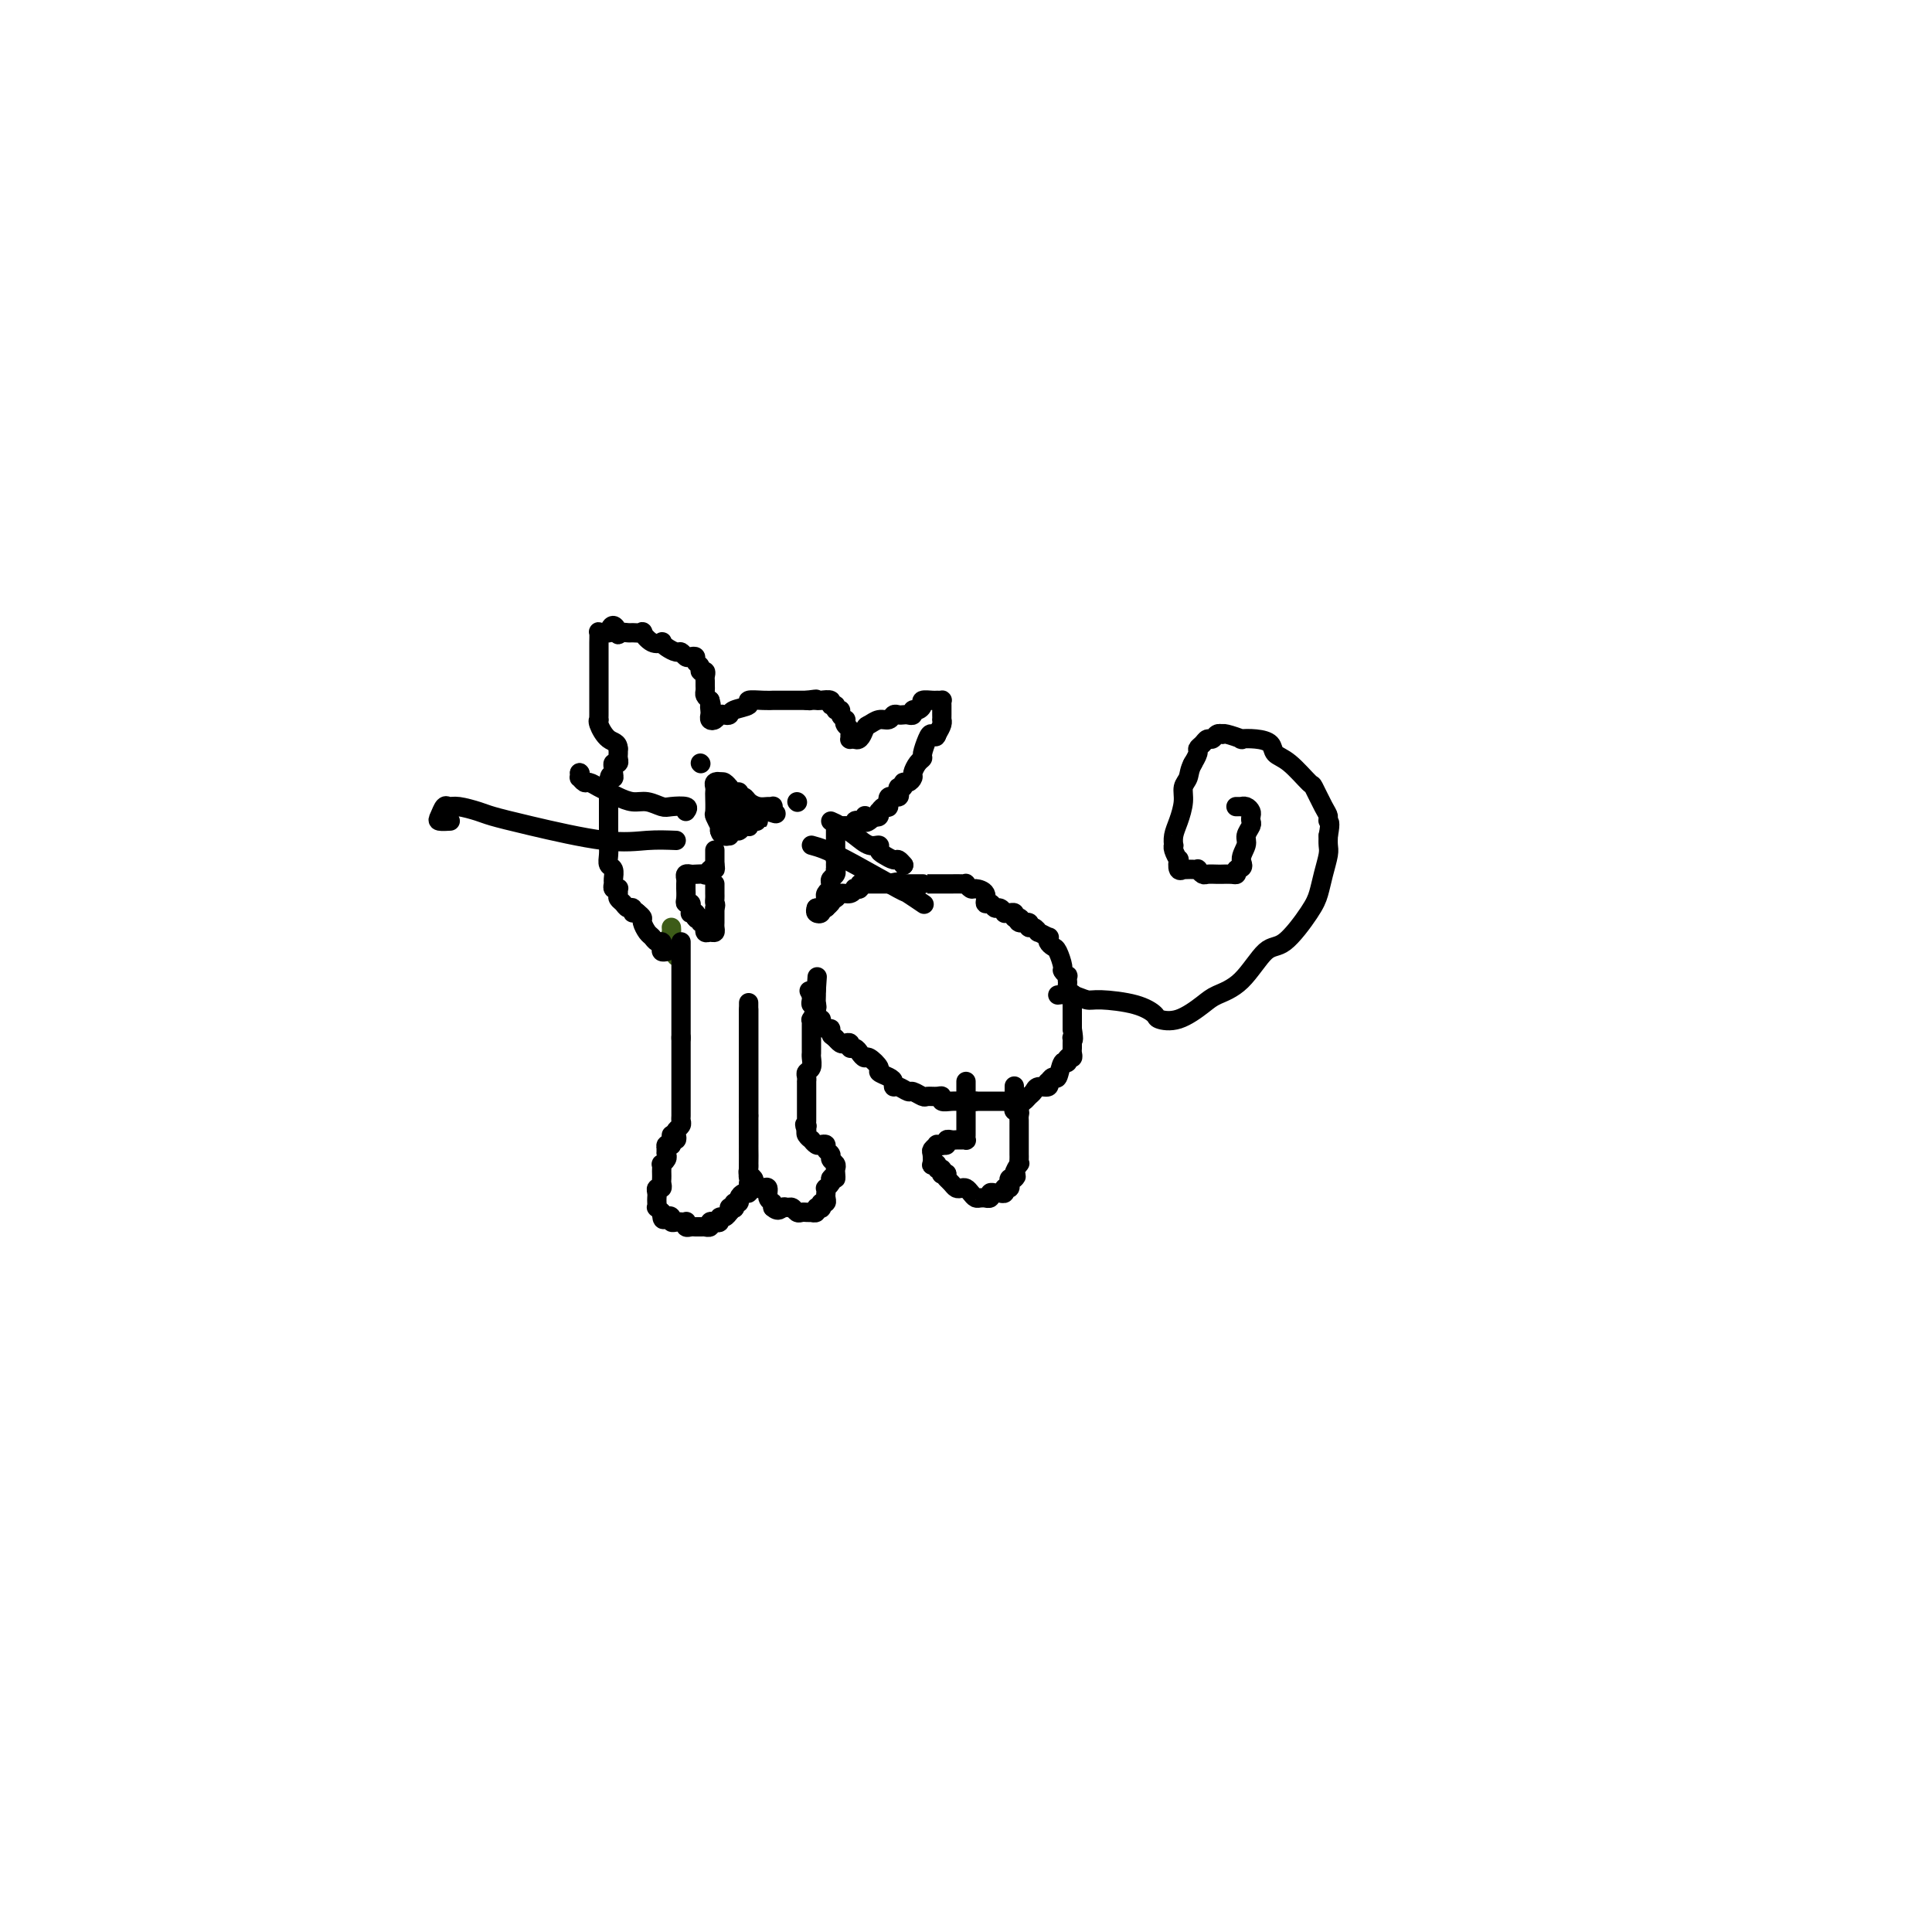 <svg viewBox='0 0 400 400' version='1.1' xmlns='http://www.w3.org/2000/svg' xmlns:xlink='http://www.w3.org/1999/xlink'><g fill='none' stroke='#3D5C18' stroke-width='4' stroke-linecap='round' stroke-linejoin='round'><path d='M139,192c0.030,0.334 0.061,0.668 0,1c-0.061,0.332 -0.212,0.663 0,1c0.212,0.337 0.789,0.682 1,1c0.211,0.318 0.057,0.611 0,1c-0.057,0.389 -0.015,0.874 0,1c0.015,0.126 0.004,-0.107 0,0c-0.004,0.107 -0.002,0.553 0,1'/></g>
<g fill='none' stroke='#000000' stroke-width='4' stroke-linecap='round' stroke-linejoin='round'><path d='M141,195c0.000,0.285 0.000,0.570 0,1c0.000,0.430 0.000,1.005 0,2c0.000,0.995 0.000,2.412 0,4c0.000,1.588 -0.000,3.348 0,4c0.000,0.652 0.000,0.195 0,0c0.000,-0.195 0.000,-0.127 0,1c0.000,1.127 0.000,3.312 0,4c0.000,0.688 0.000,-0.123 0,0c0.000,0.123 0.000,1.178 0,2c0.000,0.822 0.000,1.411 0,2'/><path d='M141,215c-0.000,3.061 -0.000,0.714 0,0c0.000,-0.714 0.000,0.207 0,1c-0.000,0.793 -0.000,1.459 0,2c0.000,0.541 0.000,0.958 0,1c-0.000,0.042 -0.000,-0.292 0,0c0.000,0.292 0.000,1.209 0,2c-0.000,0.791 -0.000,1.455 0,2c0.000,0.545 0.000,0.972 0,1c-0.000,0.028 -0.000,-0.344 0,0c0.000,0.344 0.000,1.405 0,2c-0.000,0.595 -0.000,0.723 0,1c0.000,0.277 0.001,0.704 0,1c-0.001,0.296 -0.004,0.461 0,1c0.004,0.539 0.015,1.454 0,2c-0.015,0.546 -0.056,0.725 0,1c0.056,0.275 0.207,0.647 0,1c-0.207,0.353 -0.774,0.687 -1,1c-0.226,0.313 -0.113,0.606 0,1c0.113,0.394 0.226,0.890 0,1c-0.226,0.110 -0.793,-0.166 -1,0c-0.207,0.166 -0.056,0.776 0,1c0.056,0.224 0.016,0.064 0,0c-0.016,-0.064 -0.008,-0.032 0,0'/><path d='M139,235c-0.030,0.304 -0.060,0.607 0,1c0.060,0.393 0.208,0.875 0,1c-0.208,0.125 -0.774,-0.107 -1,0c-0.226,0.107 -0.113,0.554 0,1'/><path d='M138,238c-0.171,0.647 -0.098,0.765 0,1c0.098,0.235 0.222,0.588 0,1c-0.222,0.412 -0.792,0.884 -1,1c-0.208,0.116 -0.056,-0.124 0,0c0.056,0.124 0.016,0.612 0,1c-0.016,0.388 -0.008,0.678 0,1c0.008,0.322 0.016,0.678 0,1c-0.016,0.322 -0.057,0.611 0,1c0.057,0.389 0.211,0.877 0,1c-0.211,0.123 -0.788,-0.121 -1,0c-0.212,0.121 -0.058,0.606 0,1c0.058,0.394 0.019,0.698 0,1c-0.019,0.302 -0.019,0.603 0,1c0.019,0.397 0.057,0.890 0,1c-0.057,0.110 -0.208,-0.163 0,0c0.208,0.163 0.774,0.761 1,1c0.226,0.239 0.113,0.120 0,0'/><path d='M137,251c0.008,2.254 0.527,1.388 1,1c0.473,-0.388 0.901,-0.300 1,0c0.099,0.300 -0.131,0.811 0,1c0.131,0.189 0.623,0.054 1,0c0.377,-0.054 0.640,-0.029 1,0c0.360,0.029 0.818,0.060 1,0c0.182,-0.060 0.090,-0.212 0,0c-0.090,0.212 -0.178,0.789 0,1c0.178,0.211 0.621,0.056 1,0c0.379,-0.056 0.694,-0.014 1,0c0.306,0.014 0.603,0.000 1,0c0.397,-0.000 0.894,0.014 1,0c0.106,-0.014 -0.178,-0.055 0,0c0.178,0.055 0.817,0.207 1,0c0.183,-0.207 -0.092,-0.772 0,-1c0.092,-0.228 0.550,-0.117 1,0c0.450,0.117 0.891,0.241 1,0c0.109,-0.241 -0.115,-0.848 0,-1c0.115,-0.152 0.569,0.151 1,0c0.431,-0.151 0.837,-0.758 1,-1c0.163,-0.242 0.081,-0.121 0,0'/><path d='M151,251c0.869,-0.686 0.041,-0.901 0,-1c-0.041,-0.099 0.706,-0.082 1,0c0.294,0.082 0.134,0.228 0,0c-0.134,-0.228 -0.242,-0.831 0,-1c0.242,-0.169 0.835,0.094 1,0c0.165,-0.094 -0.100,-0.546 0,-1c0.100,-0.454 0.563,-0.909 1,-1c0.437,-0.091 0.849,0.182 1,0c0.151,-0.182 0.041,-0.818 0,-1c-0.041,-0.182 -0.012,0.091 0,0c0.012,-0.091 0.006,-0.545 0,-1'/><path d='M155,245c0.619,-1.017 0.166,-0.559 0,-1c-0.166,-0.441 -0.044,-1.780 0,-3c0.044,-1.220 0.012,-2.319 0,-3c-0.012,-0.681 -0.003,-0.943 0,-1c0.003,-0.057 0.001,0.092 0,0c-0.001,-0.092 -0.000,-0.424 0,-1c0.000,-0.576 0.000,-1.397 0,-2c-0.000,-0.603 -0.000,-0.989 0,-1c0.000,-0.011 0.000,0.354 0,0c-0.000,-0.354 -0.000,-1.428 0,-2c0.000,-0.572 0.000,-0.643 0,-1c-0.000,-0.357 -0.000,-0.999 0,-2c0.000,-1.001 0.000,-2.362 0,-3c-0.000,-0.638 -0.000,-0.553 0,-1c0.000,-0.447 0.000,-1.425 0,-2c-0.000,-0.575 -0.000,-0.746 0,-1c0.000,-0.254 0.000,-0.592 0,-1c-0.000,-0.408 -0.000,-0.887 0,-1c0.000,-0.113 0.000,0.138 0,0c-0.000,-0.138 -0.000,-0.667 0,-1c0.000,-0.333 0.000,-0.470 0,-1c-0.000,-0.530 -0.000,-1.451 0,-2c0.000,-0.549 0.000,-0.724 0,-1c-0.000,-0.276 -0.000,-0.653 0,-1c0.000,-0.347 -0.000,-0.665 0,-1c0.000,-0.335 -0.000,-0.688 0,-1c0.000,-0.312 -0.000,-0.584 0,-1c0.000,-0.416 0.000,-0.976 0,-1c0.000,-0.024 0.000,0.488 0,1'/><path d='M155,210c0.000,-5.190 0.000,-0.666 0,1c0.000,1.666 0.000,0.475 0,0c-0.000,-0.475 0.000,-0.233 0,0c0.000,0.233 0.000,0.458 0,1c0.000,0.542 0.000,1.402 0,2c0.000,0.598 0.000,0.934 0,1c0.000,0.066 0.000,-0.137 0,0c0.000,0.137 0.000,0.614 0,1c0.000,0.386 0.000,0.681 0,1c0.000,0.319 -0.000,0.663 0,1c0.000,0.337 0.000,0.667 0,1c0.000,0.333 0.000,0.667 0,1c0.000,0.333 0.000,0.663 0,1c0.000,0.337 -0.000,0.682 0,1c0.000,0.318 -0.000,0.610 0,1c0.000,0.390 -0.000,0.878 0,1c0.000,0.122 -0.000,-0.121 0,0c0.000,0.121 -0.000,0.606 0,1c0.000,0.394 -0.000,0.697 0,1c0.000,0.303 -0.000,0.606 0,1c0.000,0.394 -0.000,0.879 0,1c0.000,0.121 -0.000,-0.122 0,0c0.000,0.122 -0.000,0.610 0,1c0.000,0.390 0.000,0.683 0,1c0.000,0.317 0.000,0.659 0,1'/><path d='M155,231c-0.000,3.411 -0.000,1.439 0,1c0.000,-0.439 0.000,0.656 0,1c-0.000,0.344 -0.000,-0.061 0,0c0.000,0.061 0.000,0.590 0,1c-0.000,0.410 -0.000,0.701 0,1c0.000,0.299 0.000,0.605 0,1c-0.000,0.395 -0.000,0.879 0,1c0.000,0.121 0.000,-0.121 0,0c-0.000,0.121 -0.000,0.606 0,1c0.000,0.394 0.000,0.697 0,1c-0.000,0.303 -0.001,0.606 0,1c0.001,0.394 0.004,0.879 0,1c-0.004,0.121 -0.015,-0.123 0,0c0.015,0.123 0.056,0.611 0,1c-0.056,0.389 -0.208,0.678 0,1c0.208,0.322 0.776,0.675 1,1c0.224,0.325 0.102,0.621 0,1c-0.102,0.379 -0.186,0.840 0,1c0.186,0.160 0.642,0.018 1,0c0.358,-0.018 0.618,0.089 1,0c0.382,-0.089 0.886,-0.374 1,0c0.114,0.374 -0.162,1.408 0,2c0.162,0.592 0.760,0.740 1,1c0.240,0.260 0.120,0.630 0,1'/><path d='M160,250c1.179,1.079 1.625,0.275 2,0c0.375,-0.275 0.677,-0.021 1,0c0.323,0.021 0.665,-0.190 1,0c0.335,0.190 0.663,0.783 1,1c0.337,0.217 0.683,0.059 1,0c0.317,-0.059 0.606,-0.020 1,0c0.394,0.020 0.894,0.019 1,0c0.106,-0.019 -0.182,-0.057 0,0c0.182,0.057 0.832,0.207 1,0c0.168,-0.207 -0.147,-0.773 0,-1c0.147,-0.227 0.757,-0.117 1,0c0.243,0.117 0.117,0.239 0,0c-0.117,-0.239 -0.227,-0.838 0,-1c0.227,-0.162 0.792,0.115 1,0c0.208,-0.115 0.059,-0.622 0,-1c-0.059,-0.378 -0.030,-0.626 0,-1c0.030,-0.374 0.060,-0.873 0,-1c-0.060,-0.127 -0.208,0.120 0,0c0.208,-0.120 0.774,-0.606 1,-1c0.226,-0.394 0.113,-0.697 0,-1'/><path d='M172,244c0.689,-1.035 0.913,-0.123 1,0c0.087,0.123 0.039,-0.545 0,-1c-0.039,-0.455 -0.067,-0.699 0,-1c0.067,-0.301 0.229,-0.659 0,-1c-0.229,-0.341 -0.849,-0.666 -1,-1c-0.151,-0.334 0.167,-0.677 0,-1c-0.167,-0.323 -0.819,-0.626 -1,-1c-0.181,-0.374 0.110,-0.817 0,-1c-0.110,-0.183 -0.622,-0.104 -1,0c-0.378,0.104 -0.623,0.235 -1,0c-0.377,-0.235 -0.884,-0.836 -1,-1c-0.116,-0.164 0.161,0.110 0,0c-0.161,-0.110 -0.760,-0.603 -1,-1c-0.240,-0.397 -0.120,-0.699 0,-1'/><path d='M167,234c-0.774,-1.786 -0.207,-1.252 0,-1c0.207,0.252 0.056,0.223 0,0c-0.056,-0.223 -0.015,-0.638 0,-1c0.015,-0.362 0.004,-0.670 0,-1c-0.004,-0.330 -0.001,-0.680 0,-1c0.001,-0.320 0.000,-0.609 0,-1c-0.000,-0.391 -0.000,-0.883 0,-1c0.000,-0.117 -0.000,0.141 0,0c0.000,-0.141 0.000,-0.682 0,-1c-0.000,-0.318 -0.001,-0.414 0,-1c0.001,-0.586 0.004,-1.662 0,-2c-0.004,-0.338 -0.015,0.060 0,0c0.015,-0.060 0.057,-0.580 0,-1c-0.057,-0.420 -0.211,-0.742 0,-1c0.211,-0.258 0.789,-0.454 1,-1c0.211,-0.546 0.057,-1.442 0,-2c-0.057,-0.558 -0.015,-0.780 0,-1c0.015,-0.220 0.004,-0.440 0,-1c-0.004,-0.560 -0.001,-1.461 0,-2c0.001,-0.539 -0.001,-0.717 0,-1c0.001,-0.283 0.004,-0.671 0,-1c-0.004,-0.329 -0.015,-0.598 0,-1c0.015,-0.402 0.057,-0.938 0,-1c-0.057,-0.062 -0.211,0.349 0,0c0.211,-0.349 0.789,-1.457 1,-2c0.211,-0.543 0.057,-0.521 0,-1c-0.057,-0.479 -0.015,-1.458 0,-2c0.015,-0.542 0.004,-0.646 0,-1c-0.004,-0.354 -0.001,-0.958 0,-1c0.001,-0.042 0.001,0.479 0,1'/><path d='M169,205c0.333,-4.833 0.167,-2.417 0,0'/><path d='M138,197c-0.416,0.081 -0.833,0.162 -1,0c-0.167,-0.162 -0.086,-0.567 0,-1c0.086,-0.433 0.177,-0.893 0,-1c-0.177,-0.107 -0.621,0.140 -1,0c-0.379,-0.140 -0.693,-0.667 -1,-1c-0.307,-0.333 -0.608,-0.471 -1,-1c-0.392,-0.529 -0.875,-1.450 -1,-2c-0.125,-0.550 0.107,-0.729 0,-1c-0.107,-0.271 -0.554,-0.636 -1,-1'/><path d='M132,189c-1.168,-1.173 -1.087,-0.107 -1,0c0.087,0.107 0.181,-0.745 0,-1c-0.181,-0.255 -0.637,0.086 -1,0c-0.363,-0.086 -0.632,-0.598 -1,-1c-0.368,-0.402 -0.834,-0.695 -1,-1c-0.166,-0.305 -0.030,-0.621 0,-1c0.030,-0.379 -0.045,-0.821 0,-1c0.045,-0.179 0.209,-0.093 0,0c-0.209,0.093 -0.792,0.195 -1,0c-0.208,-0.195 -0.042,-0.685 0,-1c0.042,-0.315 -0.041,-0.455 0,-1c0.041,-0.545 0.207,-1.494 0,-2c-0.207,-0.506 -0.788,-0.569 -1,-1c-0.212,-0.431 -0.057,-1.229 0,-2c0.057,-0.771 0.015,-1.513 0,-2c-0.015,-0.487 -0.004,-0.718 0,-1c0.004,-0.282 0.001,-0.614 0,-1c-0.001,-0.386 -0.000,-0.824 0,-1c0.000,-0.176 0.000,-0.088 0,-1c-0.000,-0.912 -0.000,-2.822 0,-4c0.000,-1.178 0.000,-1.622 0,-2c-0.000,-0.378 -0.000,-0.689 0,-1c0.000,-0.311 0.000,-0.622 0,-1c-0.000,-0.378 -0.000,-0.822 0,-1c0.000,-0.178 0.000,-0.089 0,0'/><path d='M126,162c0.228,-2.498 0.797,-1.243 1,-1c0.203,0.243 0.040,-0.527 0,-1c-0.040,-0.473 0.042,-0.651 0,-1c-0.042,-0.349 -0.207,-0.869 0,-1c0.207,-0.131 0.788,0.127 1,0c0.212,-0.127 0.057,-0.639 0,-1c-0.057,-0.361 -0.015,-0.571 0,-1c0.015,-0.429 0.004,-1.077 0,-1c-0.004,0.077 -0.001,0.879 0,1c0.001,0.121 0.001,-0.440 0,-1'/><path d='M128,155c-0.022,-1.371 -1.078,-1.299 -2,-2c-0.922,-0.701 -1.711,-2.176 -2,-3c-0.289,-0.824 -0.077,-0.998 0,-1c0.077,-0.002 0.021,0.168 0,0c-0.021,-0.168 -0.006,-0.672 0,-1c0.006,-0.328 0.001,-0.478 0,-1c-0.001,-0.522 -0.000,-1.417 0,-2c0.000,-0.583 0.000,-0.855 0,-1c-0.000,-0.145 -0.000,-0.162 0,-1c0.000,-0.838 0.000,-2.497 0,-3c-0.000,-0.503 -0.000,0.149 0,0c0.000,-0.149 0.000,-1.101 0,-2c-0.000,-0.899 -0.000,-1.745 0,-2c0.000,-0.255 0.000,0.082 0,0c-0.000,-0.082 -0.001,-0.582 0,-1c0.001,-0.418 0.003,-0.753 0,-1c-0.003,-0.247 -0.012,-0.406 0,-1c0.012,-0.594 0.044,-1.623 0,-2c-0.044,-0.377 -0.166,-0.101 0,0c0.166,0.101 0.619,0.029 1,0c0.381,-0.029 0.691,-0.014 1,0'/><path d='M126,131c0.793,-2.939 1.776,-0.787 2,0c0.224,0.787 -0.309,0.209 0,0c0.309,-0.209 1.461,-0.048 2,0c0.539,0.048 0.464,-0.015 1,0c0.536,0.015 1.684,0.108 2,0c0.316,-0.108 -0.201,-0.419 0,0c0.201,0.419 1.118,1.566 2,2c0.882,0.434 1.728,0.154 2,0c0.272,-0.154 -0.029,-0.181 0,0c0.029,0.181 0.389,0.571 1,1c0.611,0.429 1.474,0.899 2,1c0.526,0.101 0.714,-0.166 1,0c0.286,0.166 0.669,0.765 1,1c0.331,0.235 0.609,0.105 1,0c0.391,-0.105 0.893,-0.187 1,0c0.107,0.187 -0.182,0.641 0,1c0.182,0.359 0.833,0.621 1,1c0.167,0.379 -0.152,0.875 0,1c0.152,0.125 0.773,-0.121 1,0c0.227,0.121 0.060,0.610 0,1c-0.060,0.390 -0.013,0.682 0,1c0.013,0.318 -0.007,0.663 0,1c0.007,0.337 0.040,0.668 0,1c-0.040,0.332 -0.154,0.666 0,1c0.154,0.334 0.577,0.667 1,1'/><path d='M147,145c0.465,1.570 0.128,0.996 0,1c-0.128,0.004 -0.045,0.586 0,1c0.045,0.414 0.053,0.661 0,1c-0.053,0.339 -0.168,0.771 0,1c0.168,0.229 0.620,0.254 1,0c0.380,-0.254 0.688,-0.789 1,-1c0.312,-0.211 0.627,-0.099 1,0c0.373,0.099 0.803,0.184 1,0c0.197,-0.184 0.162,-0.638 1,-1c0.838,-0.362 2.549,-0.633 3,-1c0.451,-0.367 -0.360,-0.830 0,-1c0.360,-0.170 1.889,-0.045 3,0c1.111,0.045 1.803,0.012 2,0c0.197,-0.012 -0.101,-0.003 0,0c0.101,0.003 0.600,0.001 1,0c0.400,-0.001 0.702,-0.000 1,0c0.298,0.000 0.591,0.000 1,0c0.409,-0.000 0.934,-0.000 1,0c0.066,0.000 -0.328,0.000 0,0c0.328,-0.000 1.380,-0.000 2,0c0.620,0.000 0.810,0.000 1,0'/><path d='M167,145c3.335,-0.464 1.672,-0.126 1,0c-0.672,0.126 -0.353,0.038 0,0c0.353,-0.038 0.740,-0.025 1,0c0.260,0.025 0.394,0.063 1,0c0.606,-0.063 1.683,-0.228 2,0c0.317,0.228 -0.126,0.848 0,1c0.126,0.152 0.822,-0.166 1,0c0.178,0.166 -0.162,0.814 0,1c0.162,0.186 0.827,-0.091 1,0c0.173,0.091 -0.146,0.549 0,1c0.146,0.451 0.757,0.894 1,1c0.243,0.106 0.118,-0.126 0,0c-0.118,0.126 -0.228,0.608 0,1c0.228,0.392 0.796,0.693 1,1c0.204,0.307 0.044,0.618 0,1c-0.044,0.382 0.027,0.834 0,1c-0.027,0.166 -0.150,0.048 0,0c0.150,-0.048 0.575,-0.024 1,0'/><path d='M177,153c1.036,0.673 1.625,-1.144 2,-2c0.375,-0.856 0.534,-0.751 1,-1c0.466,-0.249 1.238,-0.851 2,-1c0.762,-0.149 1.513,0.156 2,0c0.487,-0.156 0.709,-0.773 1,-1c0.291,-0.227 0.652,-0.065 1,0c0.348,0.065 0.684,0.032 1,0c0.316,-0.032 0.611,-0.064 1,0c0.389,0.064 0.873,0.224 1,0c0.127,-0.224 -0.103,-0.830 0,-1c0.103,-0.170 0.538,0.098 1,0c0.462,-0.098 0.951,-0.562 1,-1c0.049,-0.438 -0.341,-0.850 0,-1c0.341,-0.150 1.412,-0.038 2,0c0.588,0.038 0.693,0.003 1,0c0.307,-0.003 0.814,0.028 1,0c0.186,-0.028 0.050,-0.113 0,0c-0.050,0.113 -0.013,0.425 0,1c0.013,0.575 0.001,1.414 0,2c-0.001,0.586 0.010,0.920 0,1c-0.010,0.080 -0.041,-0.094 0,0c0.041,0.094 0.155,0.455 0,1c-0.155,0.545 -0.577,1.272 -1,2'/><path d='M194,152c-0.183,1.067 -0.640,0.235 -1,0c-0.360,-0.235 -0.622,0.126 -1,1c-0.378,0.874 -0.871,2.261 -1,3c-0.129,0.739 0.106,0.829 0,1c-0.106,0.171 -0.554,0.423 -1,1c-0.446,0.577 -0.889,1.479 -1,2c-0.111,0.521 0.110,0.660 0,1c-0.110,0.340 -0.551,0.880 -1,1c-0.449,0.120 -0.905,-0.179 -1,0c-0.095,0.179 0.173,0.837 0,1c-0.173,0.163 -0.786,-0.169 -1,0c-0.214,0.169 -0.028,0.838 0,1c0.028,0.162 -0.100,-0.182 0,0c0.100,0.182 0.430,0.890 0,1c-0.430,0.110 -1.618,-0.378 -2,0c-0.382,0.378 0.042,1.622 0,2c-0.042,0.378 -0.550,-0.109 -1,0c-0.450,0.109 -0.842,0.813 -1,1c-0.158,0.187 -0.081,-0.142 0,0c0.081,0.142 0.166,0.755 0,1c-0.166,0.245 -0.583,0.123 -1,0'/><path d='M181,169c-2.476,2.570 -2.165,0.496 -2,0c0.165,-0.496 0.186,0.585 0,1c-0.186,0.415 -0.578,0.164 -1,0c-0.422,-0.164 -0.873,-0.240 -1,0c-0.127,0.240 0.071,0.795 0,1c-0.071,0.205 -0.411,0.058 -1,0c-0.589,-0.058 -1.426,-0.028 -2,0c-0.574,0.028 -0.886,0.054 -1,0c-0.114,-0.054 -0.031,-0.187 0,0c0.031,0.187 0.008,0.694 0,1c-0.008,0.306 -0.002,0.411 0,1c0.002,0.589 0.001,1.663 0,2c-0.001,0.337 -0.000,-0.063 0,0c0.000,0.063 0.000,0.589 0,1c-0.000,0.411 -0.000,0.705 0,1'/><path d='M173,177c-0.154,1.111 -0.040,0.889 0,1c0.040,0.111 0.007,0.555 0,1c-0.007,0.445 0.012,0.893 0,1c-0.012,0.107 -0.056,-0.125 0,0c0.056,0.125 0.212,0.607 0,1c-0.212,0.393 -0.793,0.697 -1,1c-0.207,0.303 -0.041,0.606 0,1c0.041,0.394 -0.042,0.879 0,1c0.042,0.121 0.208,-0.121 0,0c-0.208,0.121 -0.792,0.606 -1,1c-0.208,0.394 -0.041,0.698 0,1c0.041,0.302 -0.045,0.604 0,1c0.045,0.396 0.222,0.888 0,1c-0.222,0.112 -0.843,-0.156 -1,0c-0.157,0.156 0.150,0.734 0,1c-0.150,0.266 -0.757,0.219 -1,0c-0.243,-0.219 -0.121,-0.609 0,-1'/><path d='M169,188c0.075,1.541 2.261,-0.108 3,-1c0.739,-0.892 0.030,-1.027 0,-1c-0.030,0.027 0.618,0.217 1,0c0.382,-0.217 0.499,-0.842 1,-1c0.501,-0.158 1.387,0.150 2,0c0.613,-0.150 0.952,-0.758 1,-1c0.048,-0.242 -0.194,-0.117 0,0c0.194,0.117 0.825,0.228 1,0c0.175,-0.228 -0.107,-0.793 0,-1c0.107,-0.207 0.602,-0.055 1,0c0.398,0.055 0.698,0.015 1,0c0.302,-0.015 0.606,-0.004 1,0c0.394,0.004 0.879,0.001 1,0c0.121,-0.001 -0.121,-0.000 0,0c0.121,0.000 0.606,0.000 1,0c0.394,-0.000 0.697,-0.000 1,0'/><path d='M184,183c2.786,-0.774 2.252,-0.207 2,0c-0.252,0.207 -0.223,0.056 0,0c0.223,-0.056 0.638,-0.015 1,0c0.362,0.015 0.671,0.004 1,0c0.329,-0.004 0.677,-0.001 1,0c0.323,0.001 0.620,0.000 1,0c0.380,-0.000 0.843,-0.000 1,0c0.157,0.000 0.010,0.000 0,0c-0.010,-0.000 0.119,-0.000 1,0c0.881,0.000 2.513,0.000 3,0c0.487,-0.000 -0.172,-0.001 0,0c0.172,0.001 1.174,0.004 2,0c0.826,-0.004 1.477,-0.016 2,0c0.523,0.016 0.918,0.058 1,0c0.082,-0.058 -0.151,-0.218 0,0c0.151,0.218 0.684,0.814 1,1c0.316,0.186 0.413,-0.037 1,0c0.587,0.037 1.662,0.335 2,1c0.338,0.665 -0.063,1.699 0,2c0.063,0.301 0.591,-0.130 1,0c0.409,0.130 0.701,0.820 1,1c0.299,0.180 0.606,-0.149 1,0c0.394,0.149 0.876,0.775 1,1c0.124,0.225 -0.111,0.050 0,0c0.111,-0.050 0.568,0.025 1,0c0.432,-0.025 0.838,-0.150 1,0c0.162,0.150 0.081,0.575 0,1'/><path d='M210,190c1.962,1.018 1.365,0.061 1,0c-0.365,-0.061 -0.500,0.772 0,1c0.500,0.228 1.635,-0.150 2,0c0.365,0.150 -0.038,0.829 0,1c0.038,0.171 0.518,-0.165 1,0c0.482,0.165 0.965,0.832 1,1c0.035,0.168 -0.380,-0.162 0,0c0.380,0.162 1.555,0.815 2,1c0.445,0.185 0.162,-0.097 0,0c-0.162,0.097 -0.202,0.575 0,1c0.202,0.425 0.646,0.797 1,1c0.354,0.203 0.617,0.235 1,1c0.383,0.765 0.887,2.261 1,3c0.113,0.739 -0.166,0.722 0,1c0.166,0.278 0.775,0.853 1,1c0.225,0.147 0.064,-0.132 0,0c-0.064,0.132 -0.031,0.675 0,1c0.031,0.325 0.061,0.434 0,1c-0.061,0.566 -0.212,1.591 0,2c0.212,0.409 0.789,0.204 1,0c0.211,-0.204 0.057,-0.405 0,0c-0.057,0.405 -0.015,1.418 0,2c0.015,0.582 0.004,0.733 0,1c-0.004,0.267 -0.001,0.649 0,1c0.001,0.351 0.000,0.671 0,1c-0.000,0.329 -0.000,0.665 0,1c0.000,0.335 0.000,0.667 0,1'/><path d='M222,213c0.464,2.941 0.124,2.293 0,2c-0.124,-0.293 -0.032,-0.232 0,0c0.032,0.232 0.005,0.635 0,1c-0.005,0.365 0.014,0.691 0,1c-0.014,0.309 -0.059,0.602 0,1c0.059,0.398 0.223,0.903 0,1c-0.223,0.097 -0.833,-0.213 -1,0c-0.167,0.213 0.109,0.951 0,1c-0.109,0.049 -0.604,-0.590 -1,0c-0.396,0.590 -0.693,2.411 -1,3c-0.307,0.589 -0.625,-0.053 -1,0c-0.375,0.053 -0.807,0.802 -1,1c-0.193,0.198 -0.146,-0.154 0,0c0.146,0.154 0.390,0.816 0,1c-0.390,0.184 -1.413,-0.108 -2,0c-0.587,0.108 -0.738,0.617 -1,1c-0.262,0.383 -0.634,0.638 -1,1c-0.366,0.362 -0.727,0.829 -1,1c-0.273,0.171 -0.457,0.046 -1,0c-0.543,-0.046 -1.445,-0.012 -2,0c-0.555,0.012 -0.765,0.003 -1,0c-0.235,-0.003 -0.496,-0.001 -1,0c-0.504,0.001 -1.251,0.000 -2,0c-0.749,-0.000 -1.500,-0.000 -2,0c-0.500,0.000 -0.750,0.000 -1,0'/><path d='M202,228c-2.736,0.463 -2.078,0.120 -2,0c0.078,-0.120 -0.426,-0.018 -1,0c-0.574,0.018 -1.219,-0.048 -2,0c-0.781,0.048 -1.700,0.210 -2,0c-0.300,-0.210 0.018,-0.792 0,-1c-0.018,-0.208 -0.371,-0.040 -1,0c-0.629,0.040 -1.534,-0.046 -2,0c-0.466,0.046 -0.493,0.223 -1,0c-0.507,-0.223 -1.494,-0.847 -2,-1c-0.506,-0.153 -0.529,0.166 -1,0c-0.471,-0.166 -1.388,-0.818 -2,-1c-0.612,-0.182 -0.919,0.107 -1,0c-0.081,-0.107 0.062,-0.611 0,-1c-0.062,-0.389 -0.331,-0.664 -1,-1c-0.669,-0.336 -1.737,-0.734 -2,-1c-0.263,-0.266 0.281,-0.401 0,-1c-0.281,-0.599 -1.386,-1.662 -2,-2c-0.614,-0.338 -0.738,0.049 -1,0c-0.262,-0.049 -0.662,-0.535 -1,-1c-0.338,-0.465 -0.615,-0.908 -1,-1c-0.385,-0.092 -0.877,0.168 -1,0c-0.123,-0.168 0.125,-0.763 0,-1c-0.125,-0.237 -0.621,-0.115 -1,0c-0.379,0.115 -0.640,0.223 -1,0c-0.360,-0.223 -0.817,-0.778 -1,-1c-0.183,-0.222 -0.091,-0.111 0,0'/><path d='M173,215c-1.947,-1.503 -0.316,-0.262 0,0c0.316,0.262 -0.685,-0.456 -1,-1c-0.315,-0.544 0.055,-0.916 0,-1c-0.055,-0.084 -0.537,0.118 -1,0c-0.463,-0.118 -0.909,-0.556 -1,-1c-0.091,-0.444 0.173,-0.893 0,-1c-0.173,-0.107 -0.782,0.130 -1,0c-0.218,-0.130 -0.044,-0.626 0,-1c0.044,-0.374 -0.041,-0.626 0,-1c0.041,-0.374 0.207,-0.871 0,-1c-0.207,-0.129 -0.788,0.109 -1,0c-0.212,-0.109 -0.057,-0.565 0,-1c0.057,-0.435 0.015,-0.848 0,-1c-0.015,-0.152 -0.004,-0.043 0,0c0.004,0.043 0.002,0.022 0,0'/><path d='M168,206c-0.833,-1.500 -0.417,-0.750 0,0'/><path d='M200,228c0.000,0.000 0.100,0.100 0.1,0.1'/><path d='M200,228c0.000,0.000 0.100,0.100 0.1,0.1'/><path d='M200,224c0.000,-0.089 0.000,-0.178 0,0c0.000,0.178 0.000,0.622 0,1c0.000,0.378 0.000,0.689 0,1c0.000,0.311 0.000,0.622 0,1c0.000,0.378 0.000,0.822 0,1c0.000,0.178 0.000,0.089 0,0'/><path d='M200,228c-0.000,0.798 -0.000,0.792 0,1c0.000,0.208 0.000,0.629 0,1c-0.000,0.371 -0.000,0.691 0,1c0.000,0.309 0.000,0.607 0,1c-0.000,0.393 -0.000,0.879 0,1c0.000,0.121 0.001,-0.125 0,0c-0.001,0.125 -0.003,0.622 0,1c0.003,0.378 0.012,0.637 0,1c-0.012,0.363 -0.044,0.830 0,1c0.044,0.170 0.166,0.045 0,0c-0.166,-0.045 -0.618,-0.008 -1,0c-0.382,0.008 -0.694,-0.012 -1,0c-0.306,0.012 -0.608,0.055 -1,0c-0.392,-0.055 -0.875,-0.207 -1,0c-0.125,0.207 0.107,0.773 0,1c-0.107,0.227 -0.554,0.113 -1,0'/><path d='M195,237c-0.708,0.460 0.020,0.111 0,0c-0.020,-0.111 -0.790,0.016 -1,0c-0.210,-0.016 0.139,-0.176 0,0c-0.139,0.176 -0.765,0.687 -1,1c-0.235,0.313 -0.078,0.428 0,1c0.078,0.572 0.077,1.602 0,2c-0.077,0.398 -0.231,0.163 0,0c0.231,-0.163 0.846,-0.254 1,0c0.154,0.254 -0.152,0.853 0,1c0.152,0.147 0.762,-0.156 1,0c0.238,0.156 0.102,0.773 0,1c-0.102,0.227 -0.172,0.065 0,0c0.172,-0.065 0.586,-0.032 1,0'/><path d='M196,243c0.107,1.110 -0.126,0.885 0,1c0.126,0.115 0.611,0.569 1,1c0.389,0.431 0.682,0.837 1,1c0.318,0.163 0.662,0.082 1,0c0.338,-0.082 0.669,-0.166 1,0c0.331,0.166 0.662,0.580 1,1c0.338,0.420 0.683,0.846 1,1c0.317,0.154 0.606,0.038 1,0c0.394,-0.038 0.893,0.004 1,0c0.107,-0.004 -0.179,-0.054 0,0c0.179,0.054 0.822,0.212 1,0c0.178,-0.212 -0.110,-0.793 0,-1c0.110,-0.207 0.618,-0.041 1,0c0.382,0.041 0.637,-0.042 1,0c0.363,0.042 0.833,0.208 1,0c0.167,-0.208 0.031,-0.791 0,-1c-0.031,-0.209 0.044,-0.046 0,0c-0.044,0.046 -0.205,-0.026 0,0c0.205,0.026 0.777,0.151 1,0c0.223,-0.151 0.099,-0.579 0,-1c-0.099,-0.421 -0.171,-0.835 0,-1c0.171,-0.165 0.586,-0.083 1,0'/><path d='M210,244c0.868,-0.721 0.036,-0.522 0,-1c-0.036,-0.478 0.722,-1.633 1,-2c0.278,-0.367 0.074,0.055 0,0c-0.074,-0.055 -0.020,-0.588 0,-1c0.020,-0.412 0.005,-0.702 0,-1c-0.005,-0.298 -0.001,-0.605 0,-1c0.001,-0.395 0.000,-0.879 0,-1c-0.000,-0.121 -0.000,0.121 0,0c0.000,-0.121 0.000,-0.606 0,-1c-0.000,-0.394 0.000,-0.697 0,-1c-0.000,-0.303 -0.000,-0.606 0,-1c0.000,-0.394 0.001,-0.880 0,-1c-0.001,-0.120 -0.004,0.126 0,0c0.004,-0.126 0.015,-0.625 0,-1c-0.015,-0.375 -0.057,-0.625 0,-1c0.057,-0.375 0.211,-0.874 0,-1c-0.211,-0.126 -0.788,0.120 -1,0c-0.212,-0.120 -0.061,-0.606 0,-1c0.061,-0.394 0.030,-0.697 0,-1'/><path d='M210,228c0.000,-2.869 0.000,-2.042 0,-2c0.000,0.042 0.000,-0.702 0,-1c0.000,-0.298 0.000,-0.149 0,0'/><path d='M219,206c0.971,-0.117 1.942,-0.235 3,0c1.058,0.235 2.204,0.822 3,1c0.796,0.178 1.243,-0.055 3,0c1.757,0.055 4.824,0.397 7,1c2.176,0.603 3.462,1.466 4,2c0.538,0.534 0.327,0.740 1,1c0.673,0.260 2.231,0.573 4,0c1.769,-0.573 3.749,-2.033 5,-3c1.251,-0.967 1.774,-1.441 3,-2c1.226,-0.559 3.155,-1.202 5,-3c1.845,-1.798 3.608,-4.752 5,-6c1.392,-1.248 2.415,-0.789 4,-2c1.585,-1.211 3.731,-4.092 5,-6c1.269,-1.908 1.660,-2.843 2,-4c0.340,-1.157 0.627,-2.537 1,-4c0.373,-1.463 0.831,-3.009 1,-4c0.169,-0.991 0.048,-1.426 0,-2c-0.048,-0.574 -0.024,-1.287 0,-2'/><path d='M275,173c0.611,-3.109 0.139,-2.882 0,-3c-0.139,-0.118 0.056,-0.581 0,-1c-0.056,-0.419 -0.362,-0.794 -1,-2c-0.638,-1.206 -1.609,-3.244 -2,-4c-0.391,-0.756 -0.204,-0.231 -1,-1c-0.796,-0.769 -2.575,-2.833 -4,-4c-1.425,-1.167 -2.494,-1.436 -3,-2c-0.506,-0.564 -0.447,-1.423 -1,-2c-0.553,-0.577 -1.718,-0.873 -3,-1c-1.282,-0.127 -2.683,-0.086 -3,0c-0.317,0.086 0.448,0.218 0,0c-0.448,-0.218 -2.109,-0.787 -3,-1c-0.891,-0.213 -1.012,-0.072 -1,0c0.012,0.072 0.158,0.075 0,0c-0.158,-0.075 -0.621,-0.227 -1,0c-0.379,0.227 -0.675,0.833 -1,1c-0.325,0.167 -0.679,-0.106 -1,0c-0.321,0.106 -0.608,0.589 -1,1c-0.392,0.411 -0.889,0.749 -1,1c-0.111,0.251 0.162,0.414 0,1c-0.162,0.586 -0.761,1.596 -1,2c-0.239,0.404 -0.120,0.202 0,0'/><path d='M247,158c-0.781,1.366 -0.735,2.280 -1,3c-0.265,0.720 -0.842,1.244 -1,2c-0.158,0.756 0.101,1.743 0,3c-0.101,1.257 -0.564,2.783 -1,4c-0.436,1.217 -0.845,2.124 -1,3c-0.155,0.876 -0.055,1.721 0,2c0.055,0.279 0.066,-0.009 0,0c-0.066,0.009 -0.210,0.314 0,1c0.210,0.686 0.773,1.753 1,2c0.227,0.247 0.116,-0.326 0,0c-0.116,0.326 -0.239,1.551 0,2c0.239,0.449 0.838,0.120 1,0c0.162,-0.120 -0.115,-0.033 0,0c0.115,0.033 0.623,0.013 1,0c0.377,-0.013 0.625,-0.017 1,0c0.375,0.017 0.877,0.057 1,0c0.123,-0.057 -0.135,-0.212 0,0c0.135,0.212 0.661,0.789 1,1c0.339,0.211 0.490,0.056 1,0c0.510,-0.056 1.380,-0.014 2,0c0.620,0.014 0.989,0.001 1,0c0.011,-0.001 -0.337,0.010 0,0c0.337,-0.010 1.360,-0.041 2,0c0.640,0.041 0.897,0.155 1,0c0.103,-0.155 0.051,-0.577 0,-1'/><path d='M256,180c2.018,-0.296 1.063,-1.035 1,-2c-0.063,-0.965 0.768,-2.157 1,-3c0.232,-0.843 -0.133,-1.339 0,-2c0.133,-0.661 0.765,-1.487 1,-2c0.235,-0.513 0.073,-0.712 0,-1c-0.073,-0.288 -0.057,-0.666 0,-1c0.057,-0.334 0.155,-0.625 0,-1c-0.155,-0.375 -0.563,-0.832 -1,-1c-0.437,-0.168 -0.902,-0.045 -1,0c-0.098,0.045 0.169,0.012 0,0c-0.169,-0.012 -0.776,-0.003 -1,0c-0.224,0.003 -0.064,0.001 0,0c0.064,-0.001 0.032,-0.000 0,0'/><path d='M149,162c0.304,-0.122 0.607,-0.244 1,0c0.393,0.244 0.875,0.854 1,1c0.125,0.146 -0.107,-0.172 0,0c0.107,0.172 0.553,0.833 1,1c0.447,0.167 0.896,-0.162 1,0c0.104,0.162 -0.137,0.814 0,1c0.137,0.186 0.653,-0.093 1,0c0.347,0.093 0.524,0.560 1,1c0.476,0.440 1.252,0.854 2,1c0.748,0.146 1.468,0.025 2,0c0.532,-0.025 0.874,0.045 1,0c0.126,-0.045 0.034,-0.204 0,0c-0.034,0.204 -0.010,0.773 0,1c0.010,0.227 0.005,0.114 0,0'/><path d='M160,168c1.584,0.927 0.044,0.245 -1,0c-1.044,-0.245 -1.593,-0.052 -2,0c-0.407,0.052 -0.674,-0.037 -1,0c-0.326,0.037 -0.713,0.199 -1,0c-0.287,-0.199 -0.473,-0.760 -1,-1c-0.527,-0.240 -1.394,-0.159 -2,0c-0.606,0.159 -0.951,0.397 -1,0c-0.049,-0.397 0.198,-1.431 0,-2c-0.198,-0.569 -0.841,-0.675 -1,-1c-0.159,-0.325 0.168,-0.869 0,-1c-0.168,-0.131 -0.830,0.150 -1,0c-0.170,-0.150 0.150,-0.733 0,-1c-0.150,-0.267 -0.772,-0.218 -1,0c-0.228,0.218 -0.062,0.606 0,1c0.062,0.394 0.020,0.793 0,1c-0.020,0.207 -0.020,0.223 0,1c0.020,0.777 0.058,2.316 0,3c-0.058,0.684 -0.211,0.513 0,1c0.211,0.487 0.788,1.631 1,2c0.212,0.369 0.061,-0.037 0,0c-0.061,0.037 -0.030,0.519 0,1'/><path d='M149,172c0.398,1.485 0.894,0.198 1,0c0.106,-0.198 -0.179,0.694 0,1c0.179,0.306 0.821,0.026 1,0c0.179,-0.026 -0.106,0.203 0,0c0.106,-0.203 0.603,-0.838 1,-1c0.397,-0.162 0.694,0.149 1,0c0.306,-0.149 0.620,-0.758 1,-1c0.380,-0.242 0.824,-0.117 1,0c0.176,0.117 0.083,0.228 0,0c-0.083,-0.228 -0.156,-0.793 0,-1c0.156,-0.207 0.542,-0.056 1,0c0.458,0.056 0.988,0.016 1,0c0.012,-0.016 -0.494,-0.008 -1,0'/><path d='M156,170c0.904,-0.309 -0.336,-0.083 -1,0c-0.664,0.083 -0.752,0.022 -1,0c-0.248,-0.022 -0.655,-0.006 -1,0c-0.345,0.006 -0.629,0.002 -1,0c-0.371,-0.002 -0.831,-0.000 -1,0c-0.169,0.000 -0.048,0.000 0,0c0.048,-0.000 0.024,-0.000 0,0'/><path d='M142,168c0.298,-0.414 0.597,-0.828 0,-1c-0.597,-0.172 -2.089,-0.102 -3,0c-0.911,0.102 -1.241,0.234 -2,0c-0.759,-0.234 -1.946,-0.836 -3,-1c-1.054,-0.164 -1.974,0.110 -3,0c-1.026,-0.110 -2.159,-0.603 -3,-1c-0.841,-0.397 -1.392,-0.699 -2,-1c-0.608,-0.301 -1.273,-0.601 -2,-1c-0.727,-0.399 -1.515,-0.895 -2,-1c-0.485,-0.105 -0.666,0.182 -1,0c-0.334,-0.182 -0.822,-0.832 -1,-1c-0.178,-0.168 -0.048,0.147 0,0c0.048,-0.147 0.014,-0.756 0,-1c-0.014,-0.244 -0.007,-0.122 0,0'/><path d='M120,160c0.000,0.000 0.100,0.100 0.1,0.1'/><path d='M140,174c-1.911,-0.076 -3.823,-0.153 -6,0c-2.177,0.153 -4.621,0.534 -9,0c-4.379,-0.534 -10.693,-1.985 -15,-3c-4.307,-1.015 -6.607,-1.594 -8,-2c-1.393,-0.406 -1.879,-0.638 -3,-1c-1.121,-0.362 -2.877,-0.853 -4,-1c-1.123,-0.147 -1.614,0.052 -2,0c-0.386,-0.052 -0.667,-0.354 -1,0c-0.333,0.354 -0.718,1.363 -1,2c-0.282,0.637 -0.461,0.902 0,1c0.461,0.098 1.560,0.028 2,0c0.440,-0.028 0.220,-0.014 0,0'/><path d='M172,170c0.580,0.259 1.160,0.517 2,1c0.840,0.483 1.940,1.190 3,2c1.060,0.810 2.081,1.724 3,2c0.919,0.276 1.738,-0.085 2,0c0.262,0.085 -0.031,0.615 0,1c0.031,0.385 0.387,0.625 1,1c0.613,0.375 1.484,0.884 2,1c0.516,0.116 0.677,-0.161 1,0c0.323,0.161 0.806,0.760 1,1c0.194,0.240 0.097,0.120 0,0'/><path d='M187,179c0.000,0.000 0.100,0.100 0.1,0.1'/><path d='M168,175c0.852,0.231 1.704,0.462 3,1c1.296,0.538 3.037,1.384 6,3c2.963,1.616 7.148,4.002 9,5c1.852,0.998 1.372,0.607 2,1c0.628,0.393 2.364,1.569 3,2c0.636,0.431 0.171,0.116 0,0c-0.171,-0.116 -0.049,-0.033 0,0c0.049,0.033 0.024,0.017 0,0'/><path d='M145,158c0.000,0.000 0.100,0.100 0.1,0.1'/><path d='M165,166c0.000,0.000 0.100,0.100 0.1,0.1'/><path d='M148,176c0.000,0.250 0.000,0.500 0,1c0.000,0.500 0.000,1.250 0,2'/><path d='M148,179c0.064,0.707 0.223,0.973 0,1c-0.223,0.027 -0.829,-0.185 -1,0c-0.171,0.185 0.094,0.767 0,1c-0.094,0.233 -0.547,0.116 -1,0'/><path d='M146,181c-0.200,0.310 0.300,0.086 0,0c-0.300,-0.086 -1.401,-0.035 -2,0c-0.599,0.035 -0.696,0.052 -1,0c-0.304,-0.052 -0.813,-0.173 -1,0c-0.187,0.173 -0.050,0.641 0,1c0.050,0.359 0.012,0.608 0,1c-0.012,0.392 0.000,0.927 0,1c-0.000,0.073 -0.014,-0.318 0,0c0.014,0.318 0.057,1.343 0,2c-0.057,0.657 -0.212,0.947 0,1c0.212,0.053 0.793,-0.130 1,0c0.207,0.130 0.042,0.574 0,1c-0.042,0.426 0.040,0.836 0,1c-0.040,0.164 -0.203,0.083 0,0c0.203,-0.083 0.772,-0.166 1,0c0.228,0.166 0.114,0.583 0,1'/><path d='M144,190c0.552,0.863 0.933,0.020 1,0c0.067,-0.020 -0.179,0.783 0,1c0.179,0.217 0.783,-0.152 1,0c0.217,0.152 0.048,0.826 0,1c-0.048,0.174 0.026,-0.153 0,0c-0.026,0.153 -0.150,0.784 0,1c0.150,0.216 0.576,0.017 1,0c0.424,-0.017 0.846,0.149 1,0c0.154,-0.149 0.041,-0.614 0,-1c-0.041,-0.386 -0.011,-0.695 0,-1c0.011,-0.305 0.003,-0.608 0,-1c-0.003,-0.392 -0.001,-0.875 0,-1c0.001,-0.125 0.000,0.107 0,0c-0.000,-0.107 -0.000,-0.554 0,-1'/><path d='M148,188c0.309,-0.796 0.083,-0.787 0,-1c-0.083,-0.213 -0.022,-0.649 0,-1c0.022,-0.351 0.006,-0.616 0,-1c-0.006,-0.384 -0.002,-0.886 0,-1c0.002,-0.114 0.000,0.162 0,0c-0.000,-0.162 -0.000,-0.760 0,-1c0.000,-0.240 0.000,-0.120 0,0'/></g>
</svg>